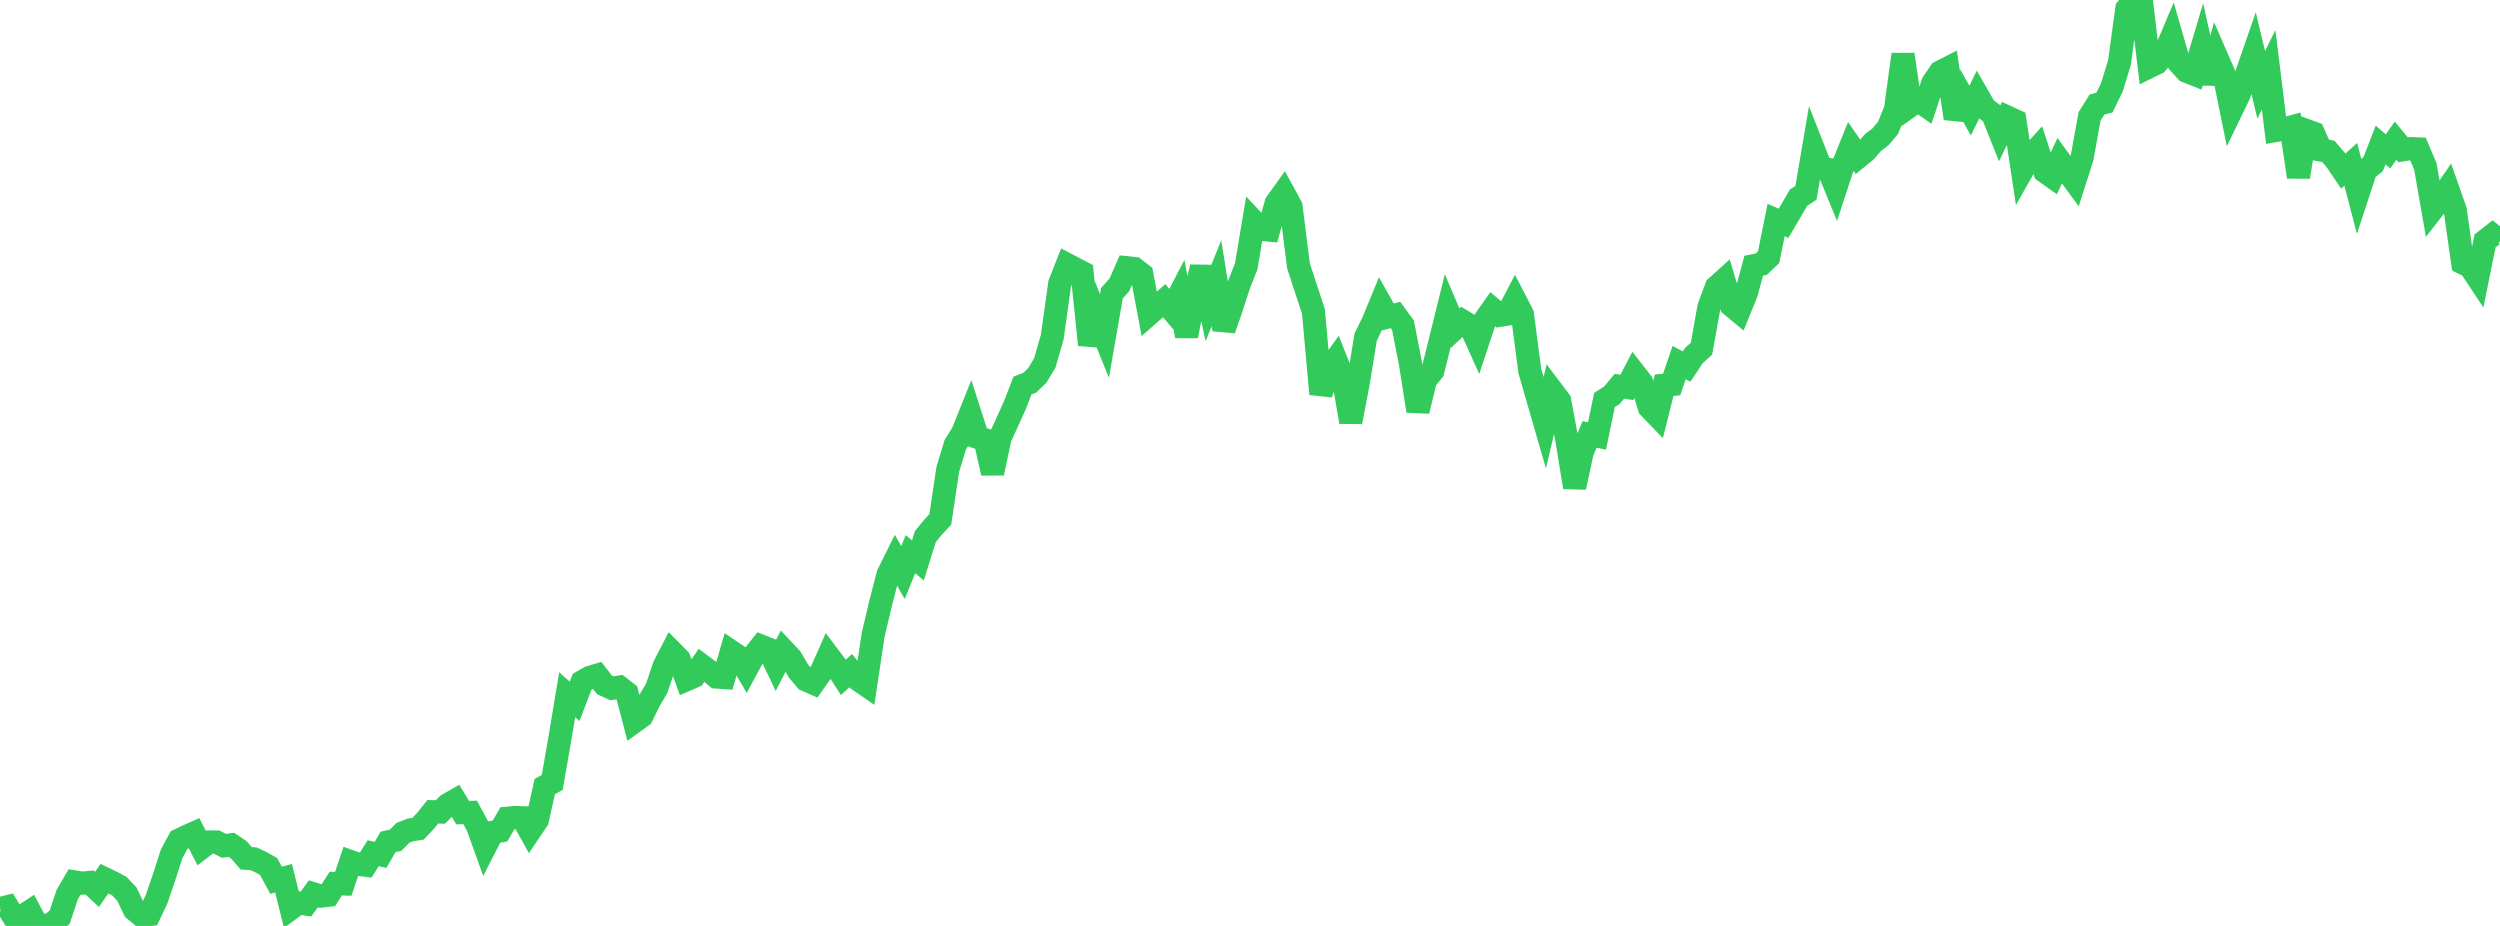 <?xml version="1.0" standalone="no"?>
<!DOCTYPE svg PUBLIC "-//W3C//DTD SVG 1.1//EN" "http://www.w3.org/Graphics/SVG/1.1/DTD/svg11.dtd">

<svg width="135" height="50" viewBox="0 0 135 50" preserveAspectRatio="none" 
  xmlns="http://www.w3.org/2000/svg"
  xmlns:xlink="http://www.w3.org/1999/xlink">


<polyline points="0.0, 49.067 0.403, 48.965 0.806, 49.618 1.209, 49.479 1.612, 49.216 2.015, 49.969 2.418, 50.0 2.821, 49.869 3.224, 49.525 3.627, 48.315 4.03, 47.623 4.433, 47.69 4.836, 47.652 5.239, 48.028 5.642, 47.445 6.045, 47.64 6.448, 47.853 6.851, 48.282 7.254, 49.118 7.657, 49.452 8.06, 49.392 8.463, 48.536 8.866, 47.353 9.269, 46.107 9.672, 45.361 10.075, 45.17 10.478, 44.989 10.881, 45.776 11.284, 45.468 11.687, 45.466 12.09, 45.675 12.493, 45.619 12.896, 45.892 13.299, 46.348 13.701, 46.376 14.104, 46.567 14.507, 46.792 14.91, 47.535 15.313, 47.424 15.716, 49.052 16.119, 48.757 16.522, 48.817 16.925, 48.265 17.328, 48.389 17.731, 48.343 18.134, 47.712 18.537, 47.729 18.94, 46.529 19.343, 46.672 19.746, 46.721 20.149, 46.076 20.552, 46.161 20.955, 45.461 21.358, 45.374 21.761, 44.971 22.164, 44.815 22.567, 44.756 22.97, 44.337 23.373, 43.835 23.776, 43.849 24.179, 43.451 24.582, 43.221 24.985, 43.882 25.388, 43.871 25.791, 44.615 26.194, 45.735 26.597, 44.947 27.0, 44.875 27.403, 44.184 27.806, 44.145 28.209, 44.159 28.612, 44.878 29.015, 44.279 29.418, 42.472 29.821, 42.251 30.224, 39.942 30.627, 37.517 31.03, 37.873 31.433, 36.817 31.836, 36.584 32.239, 36.462 32.642, 36.982 33.045, 37.167 33.448, 37.103 33.851, 37.417 34.254, 38.964 34.657, 38.675 35.06, 37.85 35.463, 37.166 35.866, 35.965 36.269, 35.186 36.672, 35.592 37.075, 36.701 37.478, 36.527 37.881, 35.926 38.284, 36.224 38.687, 36.557 39.09, 36.586 39.493, 35.191 39.896, 35.464 40.299, 36.146 40.701, 35.4 41.104, 34.893 41.507, 35.052 41.91, 35.903 42.313, 35.121 42.716, 35.551 43.119, 36.236 43.522, 36.714 43.925, 36.892 44.328, 36.32 44.731, 35.412 45.134, 35.947 45.537, 36.575 45.94, 36.216 46.343, 36.703 46.746, 36.98 47.149, 34.289 47.552, 32.58 47.955, 31.019 48.358, 30.208 48.761, 30.917 49.164, 29.926 49.567, 30.263 49.97, 28.972 50.373, 28.481 50.776, 28.049 51.179, 25.353 51.582, 24.019 51.985, 23.373 52.388, 22.367 52.791, 23.619 53.194, 23.748 53.597, 25.547 54.0, 23.653 54.403, 22.764 54.806, 21.88 55.209, 20.822 55.612, 20.663 56.015, 20.271 56.418, 19.602 56.821, 18.2 57.224, 15.316 57.627, 14.291 58.03, 14.501 58.433, 14.711 58.836, 18.62 59.239, 17.151 59.642, 18.144 60.045, 15.832 60.448, 15.383 60.851, 14.459 61.254, 14.502 61.657, 14.813 62.06, 16.953 62.463, 16.598 62.866, 16.236 63.269, 16.713 63.672, 15.939 64.075, 18.149 64.478, 16.045 64.881, 14.43 65.284, 16.301 65.687, 15.297 66.09, 17.793 66.493, 16.646 66.896, 15.395 67.299, 14.371 67.701, 11.957 68.104, 12.384 68.507, 12.423 68.91, 10.979 69.313, 10.417 69.716, 11.158 70.119, 14.358 70.522, 15.592 70.925, 16.807 71.328, 21.274 71.731, 19.993 72.134, 19.427 72.537, 20.435 72.94, 22.785 73.343, 20.681 73.746, 18.2 74.149, 17.375 74.552, 16.398 74.955, 17.114 75.358, 17.008 75.761, 17.561 76.164, 19.622 76.567, 22.193 76.97, 20.527 77.373, 20.028 77.776, 18.406 78.179, 16.772 78.582, 17.716 78.985, 17.342 79.388, 17.585 79.791, 18.478 80.194, 17.262 80.597, 16.69 81.0, 17.026 81.403, 16.963 81.806, 16.192 82.209, 16.97 82.612, 20.04 83.015, 21.436 83.418, 22.83 83.821, 21.112 84.224, 21.645 84.627, 23.839 85.03, 26.314 85.433, 24.432 85.836, 23.459 86.239, 23.543 86.642, 21.602 87.045, 21.34 87.448, 20.857 87.851, 20.92 88.254, 20.147 88.657, 20.663 89.06, 21.995 89.463, 22.415 89.866, 20.804 90.269, 20.763 90.672, 19.579 91.075, 19.796 91.478, 19.191 91.881, 18.828 92.284, 16.575 92.687, 15.497 93.09, 15.134 93.493, 16.486 93.896, 16.822 94.299, 15.832 94.701, 14.347 95.104, 14.268 95.507, 13.885 95.91, 11.885 96.313, 12.057 96.716, 11.372 97.119, 10.677 97.522, 10.411 97.925, 8.049 98.328, 9.072 98.731, 9.144 99.134, 10.126 99.537, 8.898 99.94, 7.9 100.343, 8.485 100.746, 8.156 101.149, 7.691 101.552, 7.383 101.955, 6.902 102.358, 5.913 102.761, 2.939 103.164, 5.701 103.567, 5.413 103.97, 5.694 104.373, 4.48 104.776, 3.887 105.179, 3.682 105.582, 6.395 105.985, 5.258 106.388, 5.973 106.791, 5.148 107.194, 5.849 107.597, 6.15 108.0, 7.16 108.403, 6.327 108.806, 6.512 109.209, 9.19 109.612, 8.478 110.015, 8.033 110.418, 9.263 110.821, 9.548 111.224, 8.677 111.627, 9.228 112.03, 9.779 112.433, 8.521 112.836, 6.285 113.239, 5.645 113.642, 5.539 114.045, 4.709 114.448, 3.388 114.851, 0.471 115.254, 0.0 115.657, 0.234 116.06, 3.604 116.463, 3.406 116.866, 2.956 117.269, 2.003 117.672, 3.405 118.075, 3.848 118.478, 4.007 118.881, 2.659 119.284, 4.48 119.687, 3.054 120.09, 3.978 120.493, 5.961 120.896, 5.129 121.299, 4.047 121.701, 2.889 122.104, 4.579 122.507, 3.766 122.91, 7.044 123.313, 6.975 123.716, 6.864 124.119, 9.555 124.522, 7.04 124.925, 7.188 125.328, 8.1 125.731, 8.174 126.134, 8.643 126.537, 9.241 126.94, 8.876 127.343, 10.417 127.746, 9.188 128.149, 8.866 128.552, 7.832 128.955, 8.175 129.358, 7.597 129.761, 8.087 130.164, 8.023 130.567, 8.04 130.97, 8.988 131.373, 11.298 131.776, 10.783 132.179, 10.198 132.582, 11.348 132.985, 14.196 133.388, 14.394 133.791, 15.002 134.194, 13.007 134.597, 12.692 135.0, 13.015" fill="none" stroke="#32ca5b" stroke-width="1.25"/>

</svg>